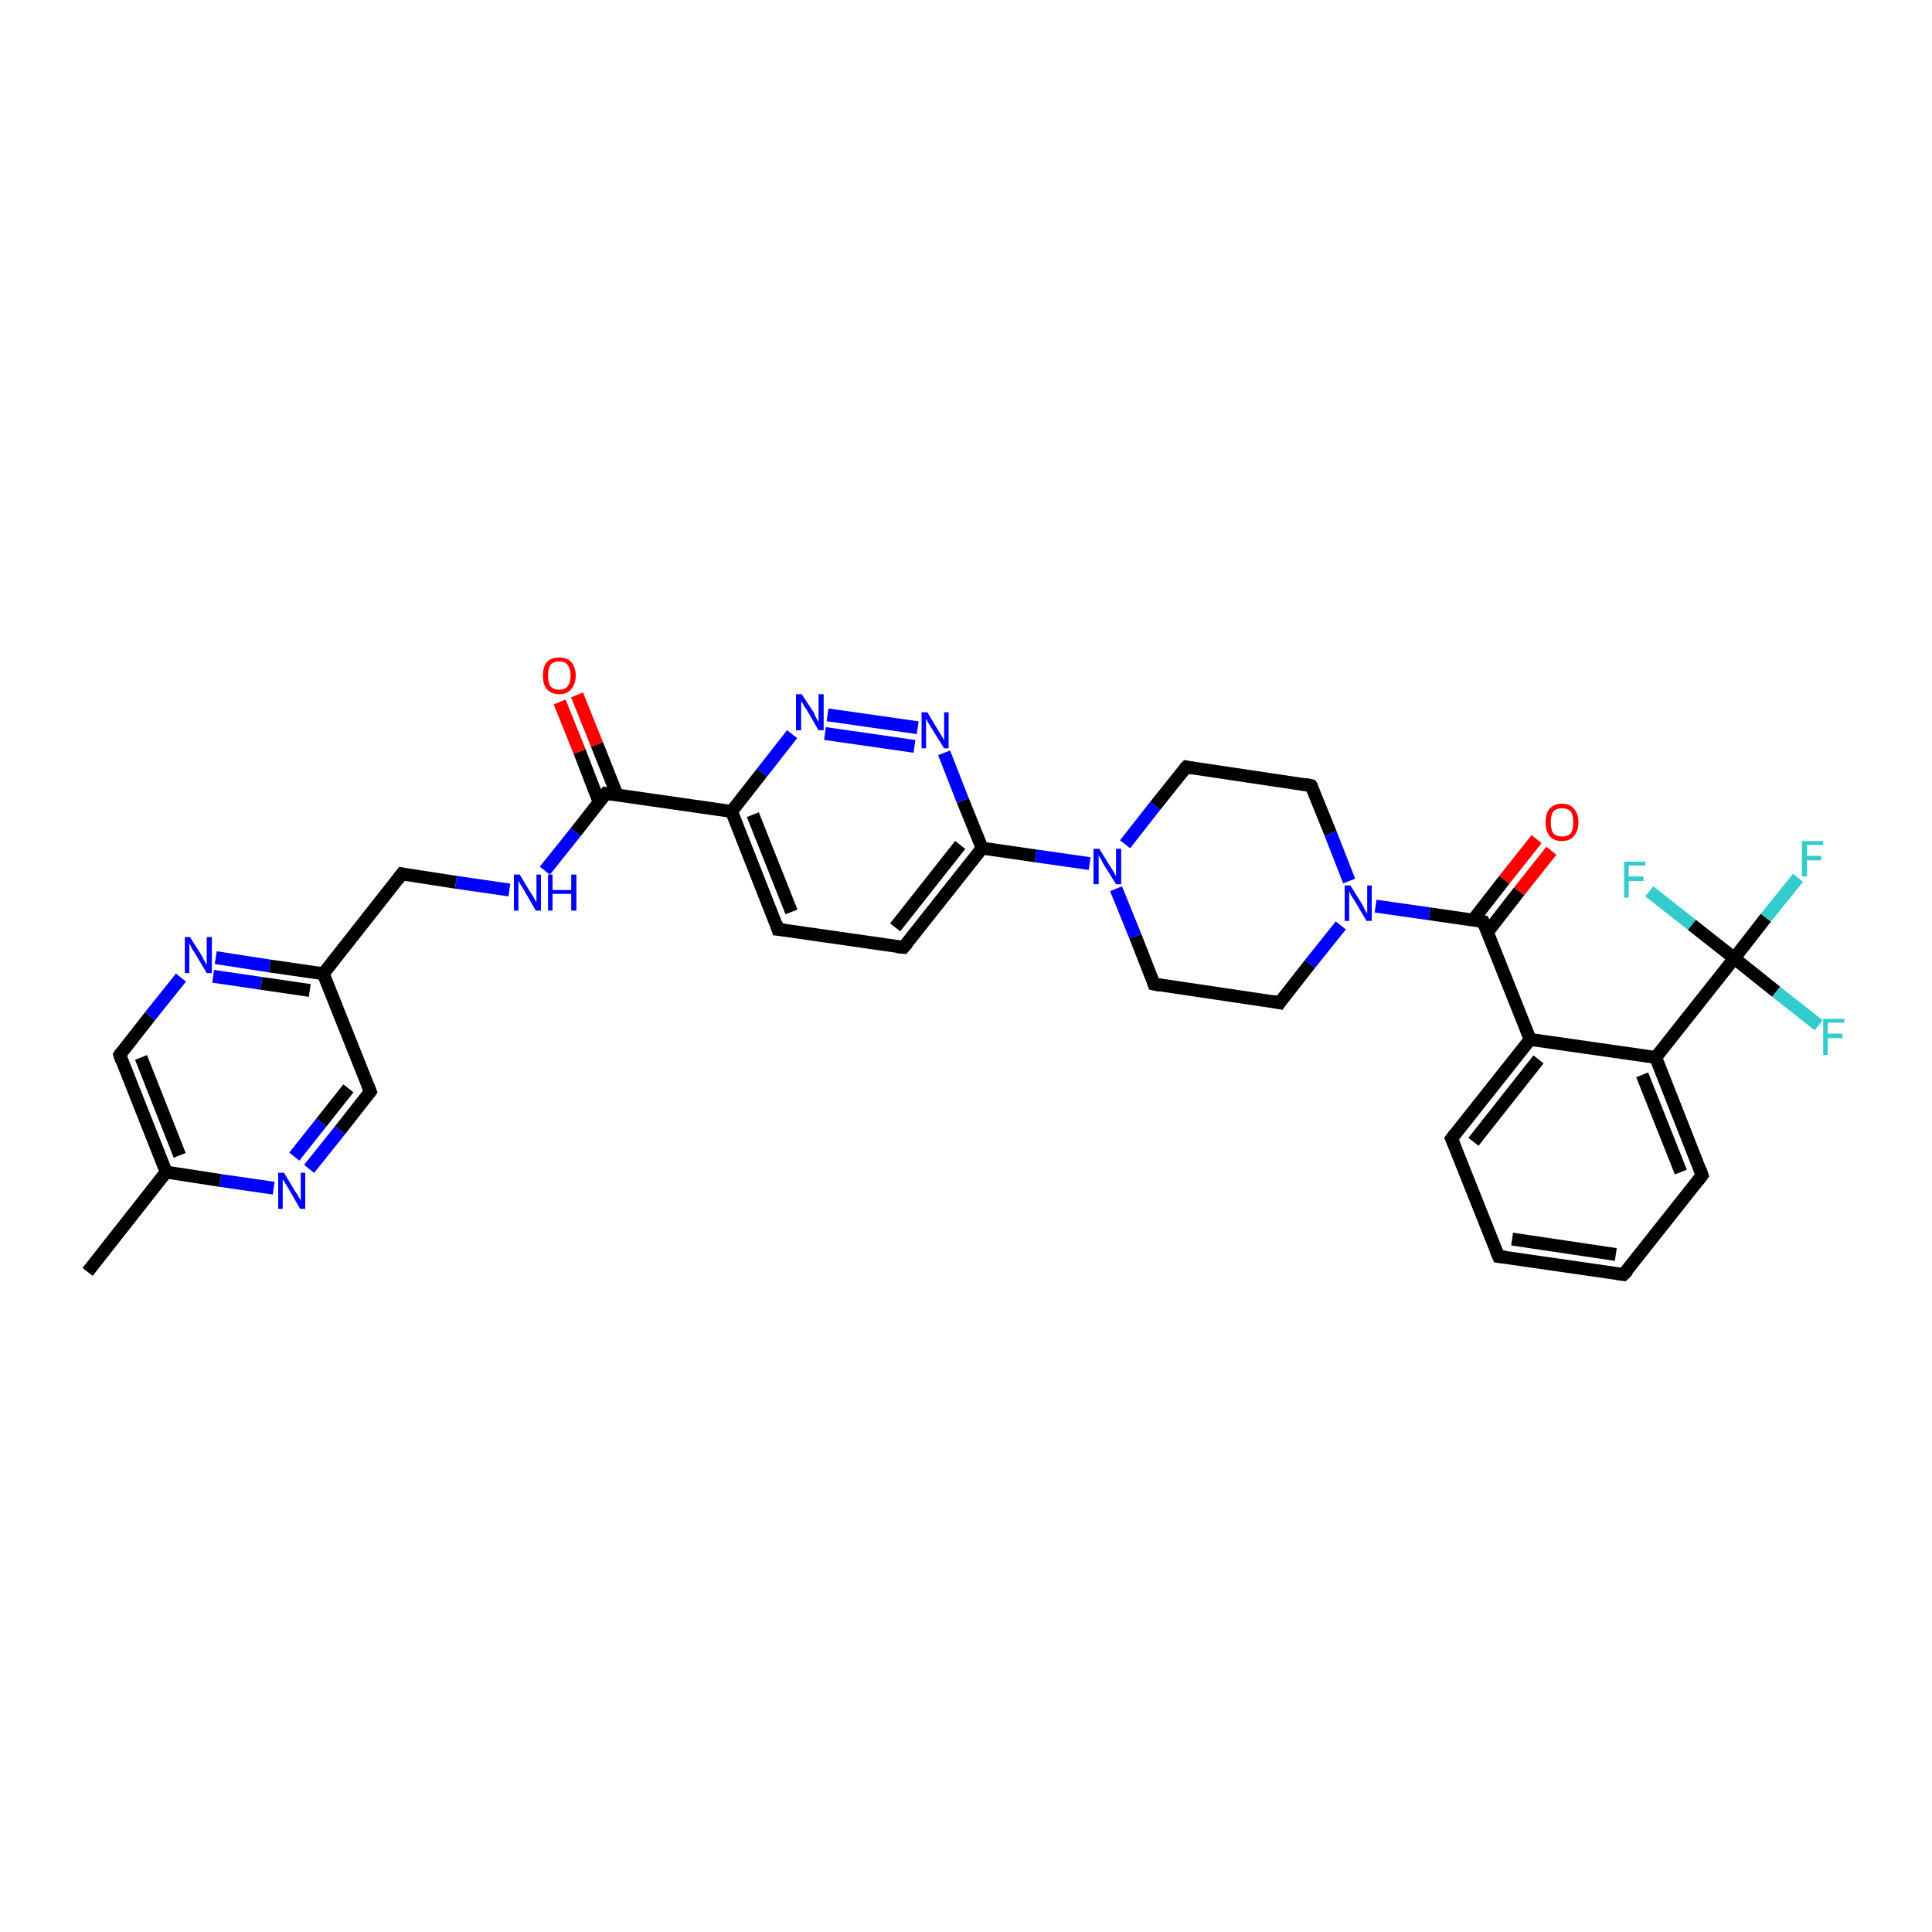<?xml version='1.0' encoding='iso-8859-1'?>
<svg version='1.1' baseProfile='full'
              xmlns='http://www.w3.org/2000/svg'
                      xmlns:rdkit='http://www.rdkit.org/xml'
                      xmlns:xlink='http://www.w3.org/1999/xlink'
                  xml:space='preserve'
width='300px' height='300px' viewBox='0 0 300 300'>
<!-- END OF HEADER -->
<rect style='opacity:1.0;fill:#FFFFFF;stroke:none' width='300.0' height='300.0' x='0.0' y='0.0'> </rect>
<path class='bond-0 atom-0 atom-1' d='M 13.6,197.5 L 25.8,182.0' style='fill:none;fill-rule:evenodd;stroke:#000000;stroke-width:2.0px;stroke-linecap:butt;stroke-linejoin:miter;stroke-opacity:1' />
<path class='bond-1 atom-1 atom-2' d='M 25.8,182.0 L 18.6,163.8' style='fill:none;fill-rule:evenodd;stroke:#000000;stroke-width:2.0px;stroke-linecap:butt;stroke-linejoin:miter;stroke-opacity:1' />
<path class='bond-1 atom-1 atom-2' d='M 27.9,179.4 L 21.9,164.2' style='fill:none;fill-rule:evenodd;stroke:#000000;stroke-width:2.0px;stroke-linecap:butt;stroke-linejoin:miter;stroke-opacity:1' />
<path class='bond-2 atom-2 atom-3' d='M 18.6,163.8 L 23.3,157.8' style='fill:none;fill-rule:evenodd;stroke:#000000;stroke-width:2.0px;stroke-linecap:butt;stroke-linejoin:miter;stroke-opacity:1' />
<path class='bond-2 atom-2 atom-3' d='M 23.3,157.8 L 28.1,151.8' style='fill:none;fill-rule:evenodd;stroke:#0000FF;stroke-width:2.0px;stroke-linecap:butt;stroke-linejoin:miter;stroke-opacity:1' />
<path class='bond-3 atom-3 atom-4' d='M 33.5,148.7 L 41.9,150.0' style='fill:none;fill-rule:evenodd;stroke:#0000FF;stroke-width:2.0px;stroke-linecap:butt;stroke-linejoin:miter;stroke-opacity:1' />
<path class='bond-3 atom-3 atom-4' d='M 41.9,150.0 L 50.2,151.2' style='fill:none;fill-rule:evenodd;stroke:#000000;stroke-width:2.0px;stroke-linecap:butt;stroke-linejoin:miter;stroke-opacity:1' />
<path class='bond-3 atom-3 atom-4' d='M 33.1,151.6 L 40.6,152.7' style='fill:none;fill-rule:evenodd;stroke:#0000FF;stroke-width:2.0px;stroke-linecap:butt;stroke-linejoin:miter;stroke-opacity:1' />
<path class='bond-3 atom-3 atom-4' d='M 40.6,152.7 L 48.1,153.8' style='fill:none;fill-rule:evenodd;stroke:#000000;stroke-width:2.0px;stroke-linecap:butt;stroke-linejoin:miter;stroke-opacity:1' />
<path class='bond-4 atom-4 atom-5' d='M 50.2,151.2 L 62.4,135.7' style='fill:none;fill-rule:evenodd;stroke:#000000;stroke-width:2.0px;stroke-linecap:butt;stroke-linejoin:miter;stroke-opacity:1' />
<path class='bond-5 atom-5 atom-6' d='M 62.4,135.7 L 70.8,137.0' style='fill:none;fill-rule:evenodd;stroke:#000000;stroke-width:2.0px;stroke-linecap:butt;stroke-linejoin:miter;stroke-opacity:1' />
<path class='bond-5 atom-5 atom-6' d='M 70.8,137.0 L 79.1,138.2' style='fill:none;fill-rule:evenodd;stroke:#0000FF;stroke-width:2.0px;stroke-linecap:butt;stroke-linejoin:miter;stroke-opacity:1' />
<path class='bond-6 atom-6 atom-7' d='M 84.6,135.2 L 89.4,129.2' style='fill:none;fill-rule:evenodd;stroke:#0000FF;stroke-width:2.0px;stroke-linecap:butt;stroke-linejoin:miter;stroke-opacity:1' />
<path class='bond-6 atom-6 atom-7' d='M 89.4,129.2 L 94.1,123.2' style='fill:none;fill-rule:evenodd;stroke:#000000;stroke-width:2.0px;stroke-linecap:butt;stroke-linejoin:miter;stroke-opacity:1' />
<path class='bond-7 atom-7 atom-8' d='M 95.8,123.4 L 92.7,115.6' style='fill:none;fill-rule:evenodd;stroke:#000000;stroke-width:2.0px;stroke-linecap:butt;stroke-linejoin:miter;stroke-opacity:1' />
<path class='bond-7 atom-7 atom-8' d='M 92.7,115.6 L 89.6,107.9' style='fill:none;fill-rule:evenodd;stroke:#FF0000;stroke-width:2.0px;stroke-linecap:butt;stroke-linejoin:miter;stroke-opacity:1' />
<path class='bond-7 atom-7 atom-8' d='M 93.0,124.5 L 90.0,116.7' style='fill:none;fill-rule:evenodd;stroke:#000000;stroke-width:2.0px;stroke-linecap:butt;stroke-linejoin:miter;stroke-opacity:1' />
<path class='bond-7 atom-7 atom-8' d='M 90.0,116.7 L 86.9,109.0' style='fill:none;fill-rule:evenodd;stroke:#FF0000;stroke-width:2.0px;stroke-linecap:butt;stroke-linejoin:miter;stroke-opacity:1' />
<path class='bond-8 atom-7 atom-9' d='M 94.1,123.2 L 113.6,126.0' style='fill:none;fill-rule:evenodd;stroke:#000000;stroke-width:2.0px;stroke-linecap:butt;stroke-linejoin:miter;stroke-opacity:1' />
<path class='bond-9 atom-9 atom-10' d='M 113.6,126.0 L 120.8,144.3' style='fill:none;fill-rule:evenodd;stroke:#000000;stroke-width:2.0px;stroke-linecap:butt;stroke-linejoin:miter;stroke-opacity:1' />
<path class='bond-9 atom-9 atom-10' d='M 116.9,126.5 L 122.9,141.6' style='fill:none;fill-rule:evenodd;stroke:#000000;stroke-width:2.0px;stroke-linecap:butt;stroke-linejoin:miter;stroke-opacity:1' />
<path class='bond-10 atom-10 atom-11' d='M 120.8,144.3 L 140.3,147.1' style='fill:none;fill-rule:evenodd;stroke:#000000;stroke-width:2.0px;stroke-linecap:butt;stroke-linejoin:miter;stroke-opacity:1' />
<path class='bond-11 atom-11 atom-12' d='M 140.3,147.1 L 152.5,131.7' style='fill:none;fill-rule:evenodd;stroke:#000000;stroke-width:2.0px;stroke-linecap:butt;stroke-linejoin:miter;stroke-opacity:1' />
<path class='bond-11 atom-11 atom-12' d='M 139.0,144.0 L 149.1,131.2' style='fill:none;fill-rule:evenodd;stroke:#000000;stroke-width:2.0px;stroke-linecap:butt;stroke-linejoin:miter;stroke-opacity:1' />
<path class='bond-12 atom-12 atom-13' d='M 152.5,131.7 L 149.5,124.3' style='fill:none;fill-rule:evenodd;stroke:#000000;stroke-width:2.0px;stroke-linecap:butt;stroke-linejoin:miter;stroke-opacity:1' />
<path class='bond-12 atom-12 atom-13' d='M 149.5,124.3 L 146.6,116.9' style='fill:none;fill-rule:evenodd;stroke:#0000FF;stroke-width:2.0px;stroke-linecap:butt;stroke-linejoin:miter;stroke-opacity:1' />
<path class='bond-13 atom-13 atom-14' d='M 142.5,113.0 L 128.5,111.0' style='fill:none;fill-rule:evenodd;stroke:#0000FF;stroke-width:2.0px;stroke-linecap:butt;stroke-linejoin:miter;stroke-opacity:1' />
<path class='bond-13 atom-13 atom-14' d='M 142.0,115.9 L 128.1,113.9' style='fill:none;fill-rule:evenodd;stroke:#0000FF;stroke-width:2.0px;stroke-linecap:butt;stroke-linejoin:miter;stroke-opacity:1' />
<path class='bond-14 atom-12 atom-15' d='M 152.5,131.7 L 160.8,132.9' style='fill:none;fill-rule:evenodd;stroke:#000000;stroke-width:2.0px;stroke-linecap:butt;stroke-linejoin:miter;stroke-opacity:1' />
<path class='bond-14 atom-12 atom-15' d='M 160.8,132.9 L 169.2,134.1' style='fill:none;fill-rule:evenodd;stroke:#0000FF;stroke-width:2.0px;stroke-linecap:butt;stroke-linejoin:miter;stroke-opacity:1' />
<path class='bond-15 atom-15 atom-16' d='M 173.3,138.0 L 176.3,145.4' style='fill:none;fill-rule:evenodd;stroke:#0000FF;stroke-width:2.0px;stroke-linecap:butt;stroke-linejoin:miter;stroke-opacity:1' />
<path class='bond-15 atom-15 atom-16' d='M 176.3,145.4 L 179.2,152.8' style='fill:none;fill-rule:evenodd;stroke:#000000;stroke-width:2.0px;stroke-linecap:butt;stroke-linejoin:miter;stroke-opacity:1' />
<path class='bond-16 atom-16 atom-17' d='M 179.2,152.8 L 198.7,155.7' style='fill:none;fill-rule:evenodd;stroke:#000000;stroke-width:2.0px;stroke-linecap:butt;stroke-linejoin:miter;stroke-opacity:1' />
<path class='bond-17 atom-17 atom-18' d='M 198.7,155.7 L 203.4,149.7' style='fill:none;fill-rule:evenodd;stroke:#000000;stroke-width:2.0px;stroke-linecap:butt;stroke-linejoin:miter;stroke-opacity:1' />
<path class='bond-17 atom-17 atom-18' d='M 203.4,149.7 L 208.2,143.7' style='fill:none;fill-rule:evenodd;stroke:#0000FF;stroke-width:2.0px;stroke-linecap:butt;stroke-linejoin:miter;stroke-opacity:1' />
<path class='bond-18 atom-18 atom-19' d='M 209.5,136.8 L 206.6,129.4' style='fill:none;fill-rule:evenodd;stroke:#0000FF;stroke-width:2.0px;stroke-linecap:butt;stroke-linejoin:miter;stroke-opacity:1' />
<path class='bond-18 atom-18 atom-19' d='M 206.6,129.4 L 203.6,122.0' style='fill:none;fill-rule:evenodd;stroke:#000000;stroke-width:2.0px;stroke-linecap:butt;stroke-linejoin:miter;stroke-opacity:1' />
<path class='bond-19 atom-19 atom-20' d='M 203.6,122.0 L 184.2,119.1' style='fill:none;fill-rule:evenodd;stroke:#000000;stroke-width:2.0px;stroke-linecap:butt;stroke-linejoin:miter;stroke-opacity:1' />
<path class='bond-20 atom-18 atom-21' d='M 213.6,140.7 L 222.0,141.9' style='fill:none;fill-rule:evenodd;stroke:#0000FF;stroke-width:2.0px;stroke-linecap:butt;stroke-linejoin:miter;stroke-opacity:1' />
<path class='bond-20 atom-18 atom-21' d='M 222.0,141.9 L 230.3,143.1' style='fill:none;fill-rule:evenodd;stroke:#000000;stroke-width:2.0px;stroke-linecap:butt;stroke-linejoin:miter;stroke-opacity:1' />
<path class='bond-21 atom-21 atom-22' d='M 231.0,144.7 L 235.9,138.4' style='fill:none;fill-rule:evenodd;stroke:#000000;stroke-width:2.0px;stroke-linecap:butt;stroke-linejoin:miter;stroke-opacity:1' />
<path class='bond-21 atom-21 atom-22' d='M 235.9,138.4 L 240.9,132.1' style='fill:none;fill-rule:evenodd;stroke:#FF0000;stroke-width:2.0px;stroke-linecap:butt;stroke-linejoin:miter;stroke-opacity:1' />
<path class='bond-21 atom-21 atom-22' d='M 228.7,142.9 L 233.6,136.6' style='fill:none;fill-rule:evenodd;stroke:#000000;stroke-width:2.0px;stroke-linecap:butt;stroke-linejoin:miter;stroke-opacity:1' />
<path class='bond-21 atom-21 atom-22' d='M 233.6,136.6 L 238.6,130.3' style='fill:none;fill-rule:evenodd;stroke:#FF0000;stroke-width:2.0px;stroke-linecap:butt;stroke-linejoin:miter;stroke-opacity:1' />
<path class='bond-22 atom-21 atom-23' d='M 230.3,143.1 L 237.6,161.4' style='fill:none;fill-rule:evenodd;stroke:#000000;stroke-width:2.0px;stroke-linecap:butt;stroke-linejoin:miter;stroke-opacity:1' />
<path class='bond-23 atom-23 atom-24' d='M 237.6,161.4 L 225.4,176.8' style='fill:none;fill-rule:evenodd;stroke:#000000;stroke-width:2.0px;stroke-linecap:butt;stroke-linejoin:miter;stroke-opacity:1' />
<path class='bond-23 atom-23 atom-24' d='M 238.9,164.5 L 228.8,177.3' style='fill:none;fill-rule:evenodd;stroke:#000000;stroke-width:2.0px;stroke-linecap:butt;stroke-linejoin:miter;stroke-opacity:1' />
<path class='bond-24 atom-24 atom-25' d='M 225.4,176.8 L 232.7,195.1' style='fill:none;fill-rule:evenodd;stroke:#000000;stroke-width:2.0px;stroke-linecap:butt;stroke-linejoin:miter;stroke-opacity:1' />
<path class='bond-25 atom-25 atom-26' d='M 232.7,195.1 L 252.1,197.9' style='fill:none;fill-rule:evenodd;stroke:#000000;stroke-width:2.0px;stroke-linecap:butt;stroke-linejoin:miter;stroke-opacity:1' />
<path class='bond-25 atom-25 atom-26' d='M 234.8,192.4 L 250.9,194.8' style='fill:none;fill-rule:evenodd;stroke:#000000;stroke-width:2.0px;stroke-linecap:butt;stroke-linejoin:miter;stroke-opacity:1' />
<path class='bond-26 atom-26 atom-27' d='M 252.1,197.9 L 264.3,182.5' style='fill:none;fill-rule:evenodd;stroke:#000000;stroke-width:2.0px;stroke-linecap:butt;stroke-linejoin:miter;stroke-opacity:1' />
<path class='bond-27 atom-27 atom-28' d='M 264.3,182.5 L 257.1,164.2' style='fill:none;fill-rule:evenodd;stroke:#000000;stroke-width:2.0px;stroke-linecap:butt;stroke-linejoin:miter;stroke-opacity:1' />
<path class='bond-27 atom-27 atom-28' d='M 261.0,182.0 L 255.0,166.9' style='fill:none;fill-rule:evenodd;stroke:#000000;stroke-width:2.0px;stroke-linecap:butt;stroke-linejoin:miter;stroke-opacity:1' />
<path class='bond-28 atom-28 atom-29' d='M 257.1,164.2 L 269.3,148.8' style='fill:none;fill-rule:evenodd;stroke:#000000;stroke-width:2.0px;stroke-linecap:butt;stroke-linejoin:miter;stroke-opacity:1' />
<path class='bond-29 atom-29 atom-30' d='M 269.3,148.8 L 274.2,142.5' style='fill:none;fill-rule:evenodd;stroke:#000000;stroke-width:2.0px;stroke-linecap:butt;stroke-linejoin:miter;stroke-opacity:1' />
<path class='bond-29 atom-29 atom-30' d='M 274.2,142.5 L 279.2,136.3' style='fill:none;fill-rule:evenodd;stroke:#33CCCC;stroke-width:2.0px;stroke-linecap:butt;stroke-linejoin:miter;stroke-opacity:1' />
<path class='bond-30 atom-29 atom-31' d='M 269.3,148.8 L 275.8,154.0' style='fill:none;fill-rule:evenodd;stroke:#000000;stroke-width:2.0px;stroke-linecap:butt;stroke-linejoin:miter;stroke-opacity:1' />
<path class='bond-30 atom-29 atom-31' d='M 275.8,154.0 L 282.4,159.2' style='fill:none;fill-rule:evenodd;stroke:#33CCCC;stroke-width:2.0px;stroke-linecap:butt;stroke-linejoin:miter;stroke-opacity:1' />
<path class='bond-31 atom-29 atom-32' d='M 269.3,148.8 L 262.7,143.6' style='fill:none;fill-rule:evenodd;stroke:#000000;stroke-width:2.0px;stroke-linecap:butt;stroke-linejoin:miter;stroke-opacity:1' />
<path class='bond-31 atom-29 atom-32' d='M 262.7,143.6 L 256.1,138.4' style='fill:none;fill-rule:evenodd;stroke:#33CCCC;stroke-width:2.0px;stroke-linecap:butt;stroke-linejoin:miter;stroke-opacity:1' />
<path class='bond-32 atom-4 atom-33' d='M 50.2,151.2 L 57.5,169.5' style='fill:none;fill-rule:evenodd;stroke:#000000;stroke-width:2.0px;stroke-linecap:butt;stroke-linejoin:miter;stroke-opacity:1' />
<path class='bond-33 atom-33 atom-34' d='M 57.5,169.5 L 52.8,175.5' style='fill:none;fill-rule:evenodd;stroke:#000000;stroke-width:2.0px;stroke-linecap:butt;stroke-linejoin:miter;stroke-opacity:1' />
<path class='bond-33 atom-33 atom-34' d='M 52.8,175.5 L 48.0,181.5' style='fill:none;fill-rule:evenodd;stroke:#0000FF;stroke-width:2.0px;stroke-linecap:butt;stroke-linejoin:miter;stroke-opacity:1' />
<path class='bond-33 atom-33 atom-34' d='M 54.1,169.0 L 49.9,174.3' style='fill:none;fill-rule:evenodd;stroke:#000000;stroke-width:2.0px;stroke-linecap:butt;stroke-linejoin:miter;stroke-opacity:1' />
<path class='bond-33 atom-33 atom-34' d='M 49.9,174.3 L 45.7,179.6' style='fill:none;fill-rule:evenodd;stroke:#0000FF;stroke-width:2.0px;stroke-linecap:butt;stroke-linejoin:miter;stroke-opacity:1' />
<path class='bond-34 atom-34 atom-1' d='M 42.5,184.5 L 34.2,183.3' style='fill:none;fill-rule:evenodd;stroke:#0000FF;stroke-width:2.0px;stroke-linecap:butt;stroke-linejoin:miter;stroke-opacity:1' />
<path class='bond-34 atom-34 atom-1' d='M 34.2,183.3 L 25.8,182.0' style='fill:none;fill-rule:evenodd;stroke:#000000;stroke-width:2.0px;stroke-linecap:butt;stroke-linejoin:miter;stroke-opacity:1' />
<path class='bond-35 atom-14 atom-9' d='M 123.0,114.0 L 118.3,120.0' style='fill:none;fill-rule:evenodd;stroke:#0000FF;stroke-width:2.0px;stroke-linecap:butt;stroke-linejoin:miter;stroke-opacity:1' />
<path class='bond-35 atom-14 atom-9' d='M 118.3,120.0 L 113.6,126.0' style='fill:none;fill-rule:evenodd;stroke:#000000;stroke-width:2.0px;stroke-linecap:butt;stroke-linejoin:miter;stroke-opacity:1' />
<path class='bond-36 atom-20 atom-15' d='M 184.2,119.1 L 179.4,125.1' style='fill:none;fill-rule:evenodd;stroke:#000000;stroke-width:2.0px;stroke-linecap:butt;stroke-linejoin:miter;stroke-opacity:1' />
<path class='bond-36 atom-20 atom-15' d='M 179.4,125.1 L 174.7,131.1' style='fill:none;fill-rule:evenodd;stroke:#0000FF;stroke-width:2.0px;stroke-linecap:butt;stroke-linejoin:miter;stroke-opacity:1' />
<path class='bond-37 atom-28 atom-23' d='M 257.1,164.2 L 237.6,161.4' style='fill:none;fill-rule:evenodd;stroke:#000000;stroke-width:2.0px;stroke-linecap:butt;stroke-linejoin:miter;stroke-opacity:1' />
<path d='M 18.9,164.7 L 18.6,163.8 L 18.8,163.5' style='fill:none;stroke:#000000;stroke-width:2.0px;stroke-linecap:butt;stroke-linejoin:miter;stroke-opacity:1;' />
<path d='M 61.8,136.5 L 62.4,135.7 L 62.9,135.8' style='fill:none;stroke:#000000;stroke-width:2.0px;stroke-linecap:butt;stroke-linejoin:miter;stroke-opacity:1;' />
<path d='M 93.9,123.5 L 94.1,123.2 L 95.1,123.3' style='fill:none;stroke:#000000;stroke-width:2.0px;stroke-linecap:butt;stroke-linejoin:miter;stroke-opacity:1;' />
<path d='M 120.5,143.4 L 120.8,144.3 L 121.8,144.4' style='fill:none;stroke:#000000;stroke-width:2.0px;stroke-linecap:butt;stroke-linejoin:miter;stroke-opacity:1;' />
<path d='M 139.3,147.0 L 140.3,147.1 L 140.9,146.4' style='fill:none;stroke:#000000;stroke-width:2.0px;stroke-linecap:butt;stroke-linejoin:miter;stroke-opacity:1;' />
<path d='M 179.1,152.5 L 179.2,152.8 L 180.2,153.0' style='fill:none;stroke:#000000;stroke-width:2.0px;stroke-linecap:butt;stroke-linejoin:miter;stroke-opacity:1;' />
<path d='M 197.7,155.5 L 198.7,155.7 L 198.9,155.4' style='fill:none;stroke:#000000;stroke-width:2.0px;stroke-linecap:butt;stroke-linejoin:miter;stroke-opacity:1;' />
<path d='M 203.8,122.3 L 203.6,122.0 L 202.6,121.8' style='fill:none;stroke:#000000;stroke-width:2.0px;stroke-linecap:butt;stroke-linejoin:miter;stroke-opacity:1;' />
<path d='M 185.1,119.3 L 184.2,119.1 L 183.9,119.4' style='fill:none;stroke:#000000;stroke-width:2.0px;stroke-linecap:butt;stroke-linejoin:miter;stroke-opacity:1;' />
<path d='M 229.9,143.0 L 230.3,143.1 L 230.7,144.0' style='fill:none;stroke:#000000;stroke-width:2.0px;stroke-linecap:butt;stroke-linejoin:miter;stroke-opacity:1;' />
<path d='M 226.0,176.0 L 225.4,176.8 L 225.8,177.7' style='fill:none;stroke:#000000;stroke-width:2.0px;stroke-linecap:butt;stroke-linejoin:miter;stroke-opacity:1;' />
<path d='M 232.3,194.2 L 232.7,195.1 L 233.7,195.2' style='fill:none;stroke:#000000;stroke-width:2.0px;stroke-linecap:butt;stroke-linejoin:miter;stroke-opacity:1;' />
<path d='M 251.2,197.8 L 252.1,197.9 L 252.8,197.2' style='fill:none;stroke:#000000;stroke-width:2.0px;stroke-linecap:butt;stroke-linejoin:miter;stroke-opacity:1;' />
<path d='M 263.7,183.3 L 264.3,182.5 L 264.0,181.6' style='fill:none;stroke:#000000;stroke-width:2.0px;stroke-linecap:butt;stroke-linejoin:miter;stroke-opacity:1;' />
<path d='M 57.1,168.5 L 57.5,169.5 L 57.3,169.8' style='fill:none;stroke:#000000;stroke-width:2.0px;stroke-linecap:butt;stroke-linejoin:miter;stroke-opacity:1;' />
<path class='atom-3' d='M 29.5 145.5
L 31.4 148.5
Q 31.5 148.8, 31.8 149.3
Q 32.1 149.8, 32.1 149.9
L 32.1 145.5
L 32.9 145.5
L 32.9 151.1
L 32.1 151.1
L 30.2 147.9
Q 29.9 147.5, 29.7 147.1
Q 29.5 146.6, 29.4 146.5
L 29.4 151.1
L 28.7 151.1
L 28.7 145.5
L 29.5 145.5
' fill='#0000FF'/>
<path class='atom-6' d='M 80.7 135.8
L 82.5 138.8
Q 82.7 139.0, 83.0 139.6
Q 83.3 140.1, 83.3 140.1
L 83.3 135.8
L 84.0 135.8
L 84.0 141.4
L 83.2 141.4
L 81.3 138.1
Q 81.1 137.8, 80.8 137.3
Q 80.6 136.9, 80.5 136.8
L 80.5 141.4
L 79.8 141.4
L 79.8 135.8
L 80.7 135.8
' fill='#0000FF'/>
<path class='atom-6' d='M 85.1 135.8
L 85.8 135.8
L 85.8 138.2
L 88.7 138.2
L 88.7 135.8
L 89.5 135.8
L 89.5 141.4
L 88.7 141.4
L 88.7 138.8
L 85.8 138.8
L 85.8 141.4
L 85.1 141.4
L 85.1 135.8
' fill='#0000FF'/>
<path class='atom-8' d='M 84.3 104.9
Q 84.3 103.6, 84.9 102.8
Q 85.6 102.1, 86.8 102.1
Q 88.1 102.1, 88.7 102.8
Q 89.4 103.6, 89.4 104.9
Q 89.4 106.2, 88.7 107.0
Q 88.1 107.8, 86.8 107.8
Q 85.6 107.8, 84.9 107.0
Q 84.3 106.3, 84.3 104.9
M 86.8 107.1
Q 87.7 107.1, 88.1 106.6
Q 88.6 106.0, 88.6 104.9
Q 88.6 103.8, 88.1 103.2
Q 87.7 102.7, 86.8 102.7
Q 86.0 102.7, 85.5 103.2
Q 85.1 103.8, 85.1 104.9
Q 85.1 106.0, 85.5 106.6
Q 86.0 107.1, 86.8 107.1
' fill='#FF0000'/>
<path class='atom-13' d='M 144.0 110.6
L 145.8 113.6
Q 146.0 113.9, 146.3 114.4
Q 146.6 114.9, 146.6 115.0
L 146.6 110.6
L 147.3 110.6
L 147.3 116.2
L 146.6 116.2
L 144.6 113.0
Q 144.4 112.6, 144.1 112.2
Q 143.9 111.7, 143.8 111.6
L 143.8 116.2
L 143.1 116.2
L 143.1 110.6
L 144.0 110.6
' fill='#0000FF'/>
<path class='atom-14' d='M 124.5 107.8
L 126.4 110.7
Q 126.5 111.0, 126.8 111.6
Q 127.1 112.1, 127.1 112.1
L 127.1 107.8
L 127.9 107.8
L 127.9 113.4
L 127.1 113.4
L 125.2 110.1
Q 124.9 109.8, 124.7 109.3
Q 124.4 108.9, 124.4 108.8
L 124.4 113.4
L 123.6 113.4
L 123.6 107.8
L 124.5 107.8
' fill='#0000FF'/>
<path class='atom-15' d='M 170.7 131.8
L 172.5 134.7
Q 172.7 135.0, 173.0 135.5
Q 173.3 136.1, 173.3 136.1
L 173.3 131.8
L 174.1 131.8
L 174.1 137.3
L 173.3 137.3
L 171.3 134.1
Q 171.1 133.7, 170.9 133.3
Q 170.6 132.9, 170.6 132.7
L 170.6 137.3
L 169.8 137.3
L 169.8 131.8
L 170.7 131.8
' fill='#0000FF'/>
<path class='atom-18' d='M 209.7 137.5
L 211.5 140.4
Q 211.7 140.7, 211.9 141.2
Q 212.2 141.8, 212.3 141.8
L 212.3 137.5
L 213.0 137.5
L 213.0 143.0
L 212.2 143.0
L 210.3 139.8
Q 210.0 139.4, 209.8 139.0
Q 209.6 138.6, 209.5 138.4
L 209.5 143.0
L 208.8 143.0
L 208.8 137.5
L 209.7 137.5
' fill='#0000FF'/>
<path class='atom-22' d='M 240.0 127.7
Q 240.0 126.3, 240.6 125.6
Q 241.3 124.8, 242.5 124.8
Q 243.8 124.8, 244.4 125.6
Q 245.1 126.3, 245.1 127.7
Q 245.1 129.0, 244.4 129.8
Q 243.8 130.6, 242.5 130.6
Q 241.3 130.6, 240.6 129.8
Q 240.0 129.0, 240.0 127.7
M 242.5 129.9
Q 243.4 129.9, 243.9 129.4
Q 244.3 128.8, 244.3 127.7
Q 244.3 126.6, 243.9 126.0
Q 243.4 125.5, 242.5 125.5
Q 241.7 125.5, 241.2 126.0
Q 240.8 126.6, 240.8 127.7
Q 240.8 128.8, 241.2 129.4
Q 241.7 129.9, 242.5 129.9
' fill='#FF0000'/>
<path class='atom-30' d='M 279.8 130.6
L 283.1 130.6
L 283.1 131.2
L 280.6 131.2
L 280.6 132.9
L 282.8 132.9
L 282.8 133.6
L 280.6 133.6
L 280.6 136.1
L 279.8 136.1
L 279.8 130.6
' fill='#33CCCC'/>
<path class='atom-31' d='M 283.1 158.2
L 286.4 158.2
L 286.4 158.8
L 283.8 158.8
L 283.8 160.5
L 286.1 160.5
L 286.1 161.2
L 283.8 161.2
L 283.8 163.8
L 283.1 163.8
L 283.1 158.2
' fill='#33CCCC'/>
<path class='atom-32' d='M 252.2 133.8
L 255.5 133.8
L 255.5 134.4
L 252.9 134.4
L 252.9 136.1
L 255.2 136.1
L 255.2 136.8
L 252.9 136.8
L 252.9 139.4
L 252.2 139.4
L 252.2 133.8
' fill='#33CCCC'/>
<path class='atom-34' d='M 44.1 182.1
L 45.9 185.1
Q 46.1 185.3, 46.4 185.9
Q 46.7 186.4, 46.7 186.4
L 46.7 182.1
L 47.4 182.1
L 47.4 187.7
L 46.6 187.7
L 44.7 184.4
Q 44.5 184.1, 44.2 183.6
Q 44.0 183.2, 43.9 183.1
L 43.9 187.7
L 43.2 187.7
L 43.2 182.1
L 44.1 182.1
' fill='#0000FF'/>
</svg>

